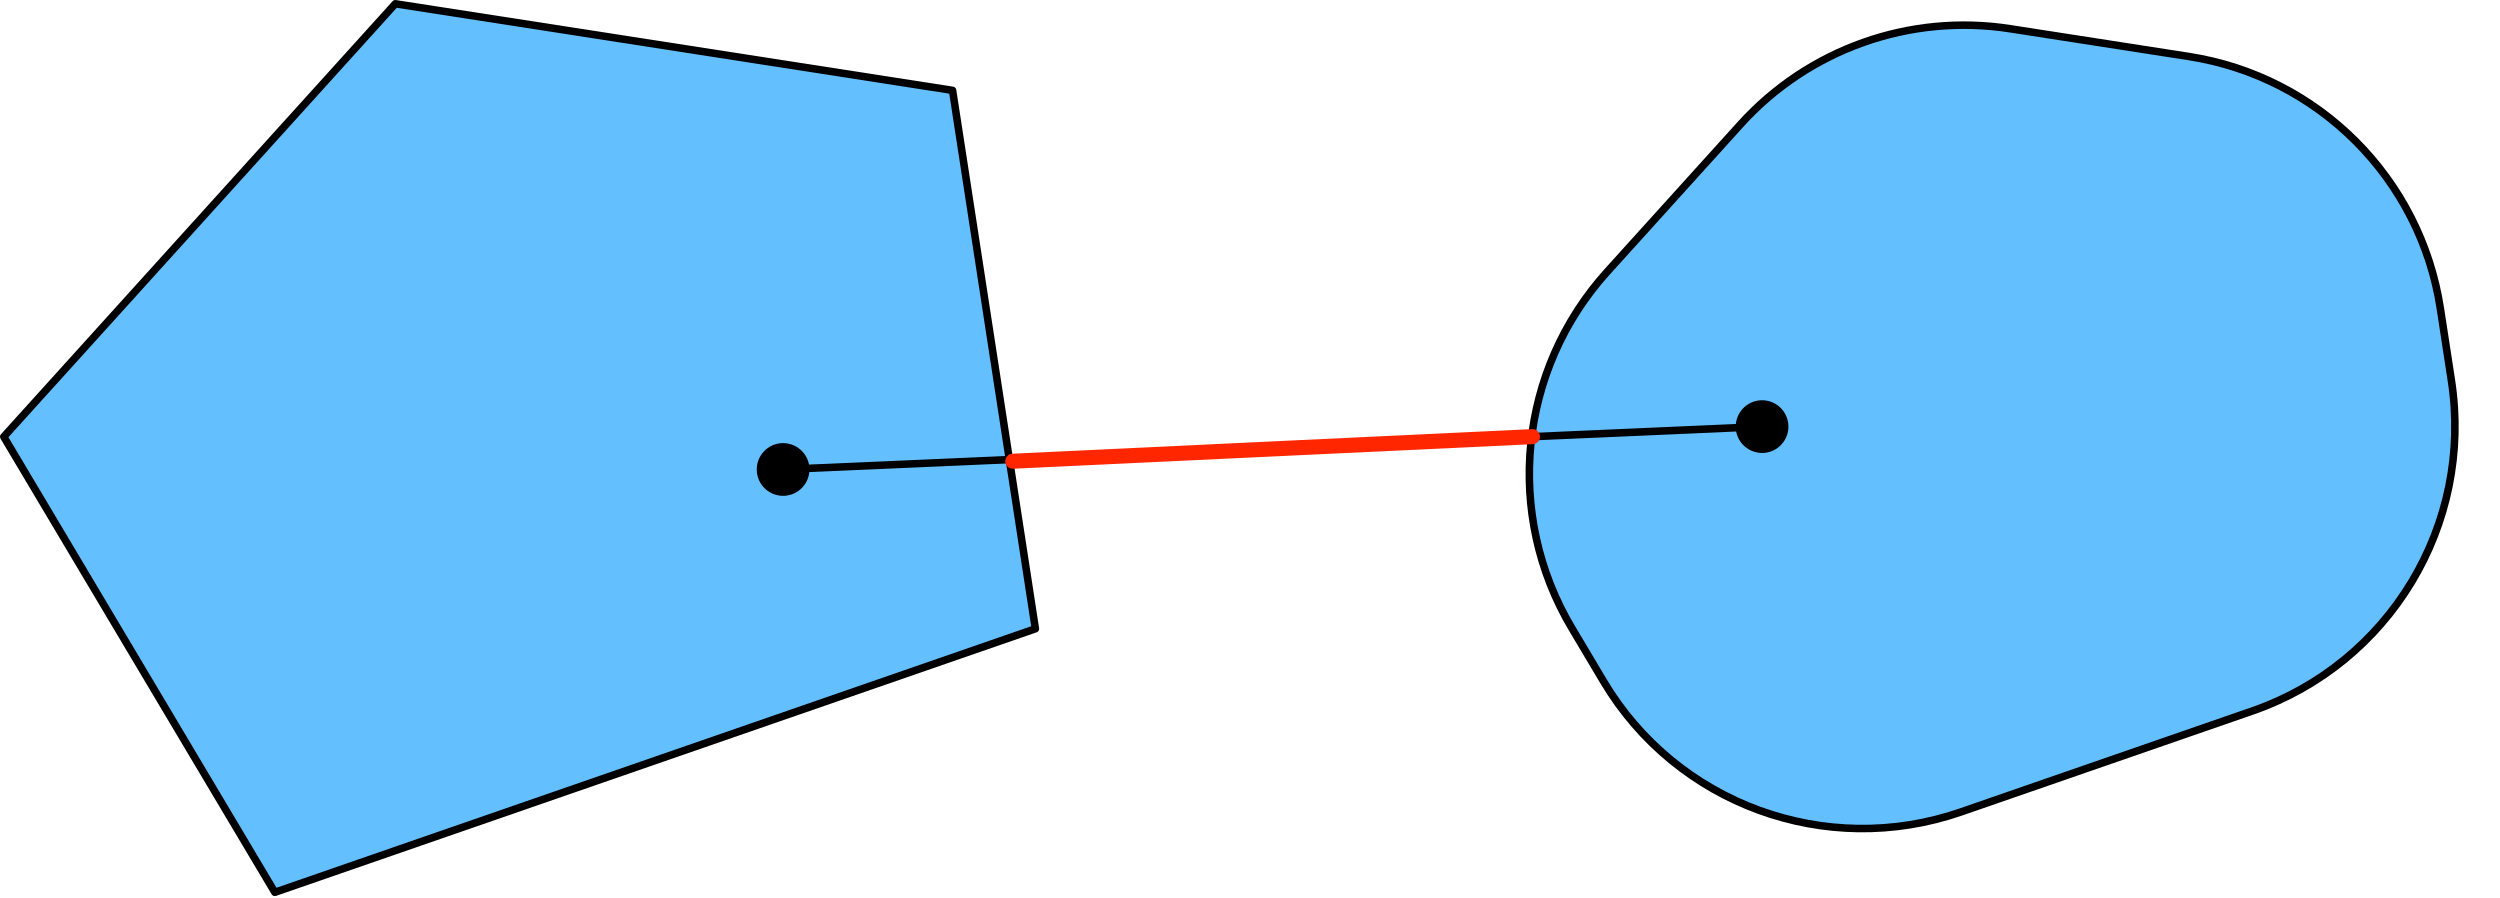 <?xml version="1.0" encoding="UTF-8"?>
<svg xmlns="http://www.w3.org/2000/svg" xmlns:xlink="http://www.w3.org/1999/xlink" width="415pt" height="149pt" viewBox="0 0 415 149" version="1.1">
<g id="surface1">
<path style="fill-rule:nonzero;fill:rgb(39.216%,74.902%,100%);fill-opacity:1;stroke-width:1;stroke-linecap:round;stroke-linejoin:round;stroke:rgb(0%,0%,0%);stroke-opacity:1;stroke-miterlimit:10;" d="M 161.5 1386 L 213.5 1328.5 L 287.5 1340 L 298.5 1411.5 L 197.5 1446.5 Z M 161.5 1386 " transform="matrix(1.25,0,0,1.25,-201.25,-1660)"/>
<path style=" stroke:none;fill-rule:nonzero;fill:rgb(39.216%,74.902%,100%);fill-opacity:1;" d="M 266.789 45.117 L 288.926 20.641 C 300.219 8.148 317.047 2.184 333.688 4.77 L 363.352 9.379 C 384.887 12.727 401.777 29.641 405.094 51.18 L 406.934 63.18 C 410.605 87.039 396.699 110.117 373.887 118.023 L 325.527 134.781 C 303.109 142.547 278.32 133.496 266.188 113.105 L 260.902 104.223 C 249.68 85.367 252.066 61.398 266.789 45.117 Z M 266.789 45.117 "/>
<path style="fill:none;stroke-width:1;stroke-linecap:round;stroke-linejoin:round;stroke:rgb(0%,0%,0%);stroke-opacity:1;stroke-miterlimit:10;" d="M 374.431 1364.097 L 392.141 1344.513 C 401.175 1334.519 414.637 1329.747 427.95 1331.816 L 451.681 1335.503 C 468.909 1338.181 482.422 1351.713 485.075 1368.944 L 486.547 1378.537 C 489.484 1397.631 478.359 1416.094 460.109 1422.419 L 421.422 1435.825 C 403.488 1442.037 383.656 1434.797 373.95 1418.484 L 369.722 1411.378 C 360.744 1396.294 362.653 1377.119 374.431 1364.097 Z M 374.431 1364.097 " transform="matrix(1.25,0,0,1.25,-201.25,-1660)"/>
<path style="fill:none;stroke-width:1;stroke-linecap:round;stroke-linejoin:round;stroke:rgb(0%,0%,0%);stroke-opacity:1;stroke-miterlimit:10;" d="M 392.006 1384.784 L 267.994 1390.216 " transform="matrix(1.25,0,0,1.25,-201.25,-1660)"/>
<path style=" stroke:none;fill-rule:nonzero;fill:rgb(0%,0%,0%);fill-opacity:1;" d="M 132.531 75.164 C 134.059 76.566 134.16 78.941 132.758 80.469 C 131.363 81.992 128.988 82.102 127.461 80.699 C 125.938 79.301 125.828 76.93 127.23 75.398 C 128.629 73.871 131 73.77 132.531 75.164 "/>
<path style="fill:none;stroke-width:1;stroke-linecap:butt;stroke-linejoin:miter;stroke:rgb(0%,0%,0%);stroke-opacity:1;stroke-miterlimit:10;" d="M 267.025 1388.138 C 268.247 1389.253 268.328 1391.153 267.206 1392.372 C 266.091 1393.594 264.191 1393.681 262.969 1392.559 C 261.75 1391.441 261.663 1389.544 262.784 1388.319 C 263.903 1387.097 265.8 1387.016 267.025 1388.138 " transform="matrix(1.25,0,0,1.25,-201.25,-1660)"/>
<path style=" stroke:none;fill-rule:nonzero;fill:rgb(0%,0%,0%);fill-opacity:1;" d="M 289.969 73.586 C 288.441 72.184 288.34 69.809 289.742 68.281 C 291.137 66.758 293.512 66.648 295.039 68.051 C 296.562 69.449 296.672 71.82 295.27 73.352 C 293.871 74.879 291.5 74.98 289.969 73.586 "/>
<path style="fill:none;stroke-width:1;stroke-linecap:butt;stroke-linejoin:miter;stroke:rgb(0%,0%,0%);stroke-opacity:1;stroke-miterlimit:10;" d="M 392.975 1386.862 C 391.753 1385.747 391.672 1383.847 392.794 1382.628 C 393.909 1381.406 395.809 1381.319 397.031 1382.441 C 398.25 1383.559 398.337 1385.456 397.216 1386.681 C 396.097 1387.903 394.2 1387.984 392.975 1386.862 " transform="matrix(1.25,0,0,1.25,-201.25,-1660)"/>
<path style="fill:none;stroke-width:2;stroke-linecap:round;stroke-linejoin:round;stroke:rgb(100%,14.902%,0%);stroke-opacity:1;stroke-miterlimit:10;" d="M 364.512 1385.987 L 295.5 1389.25 " transform="matrix(1.25,0,0,1.25,-201.25,-1660)"/>
</g>
</svg>
